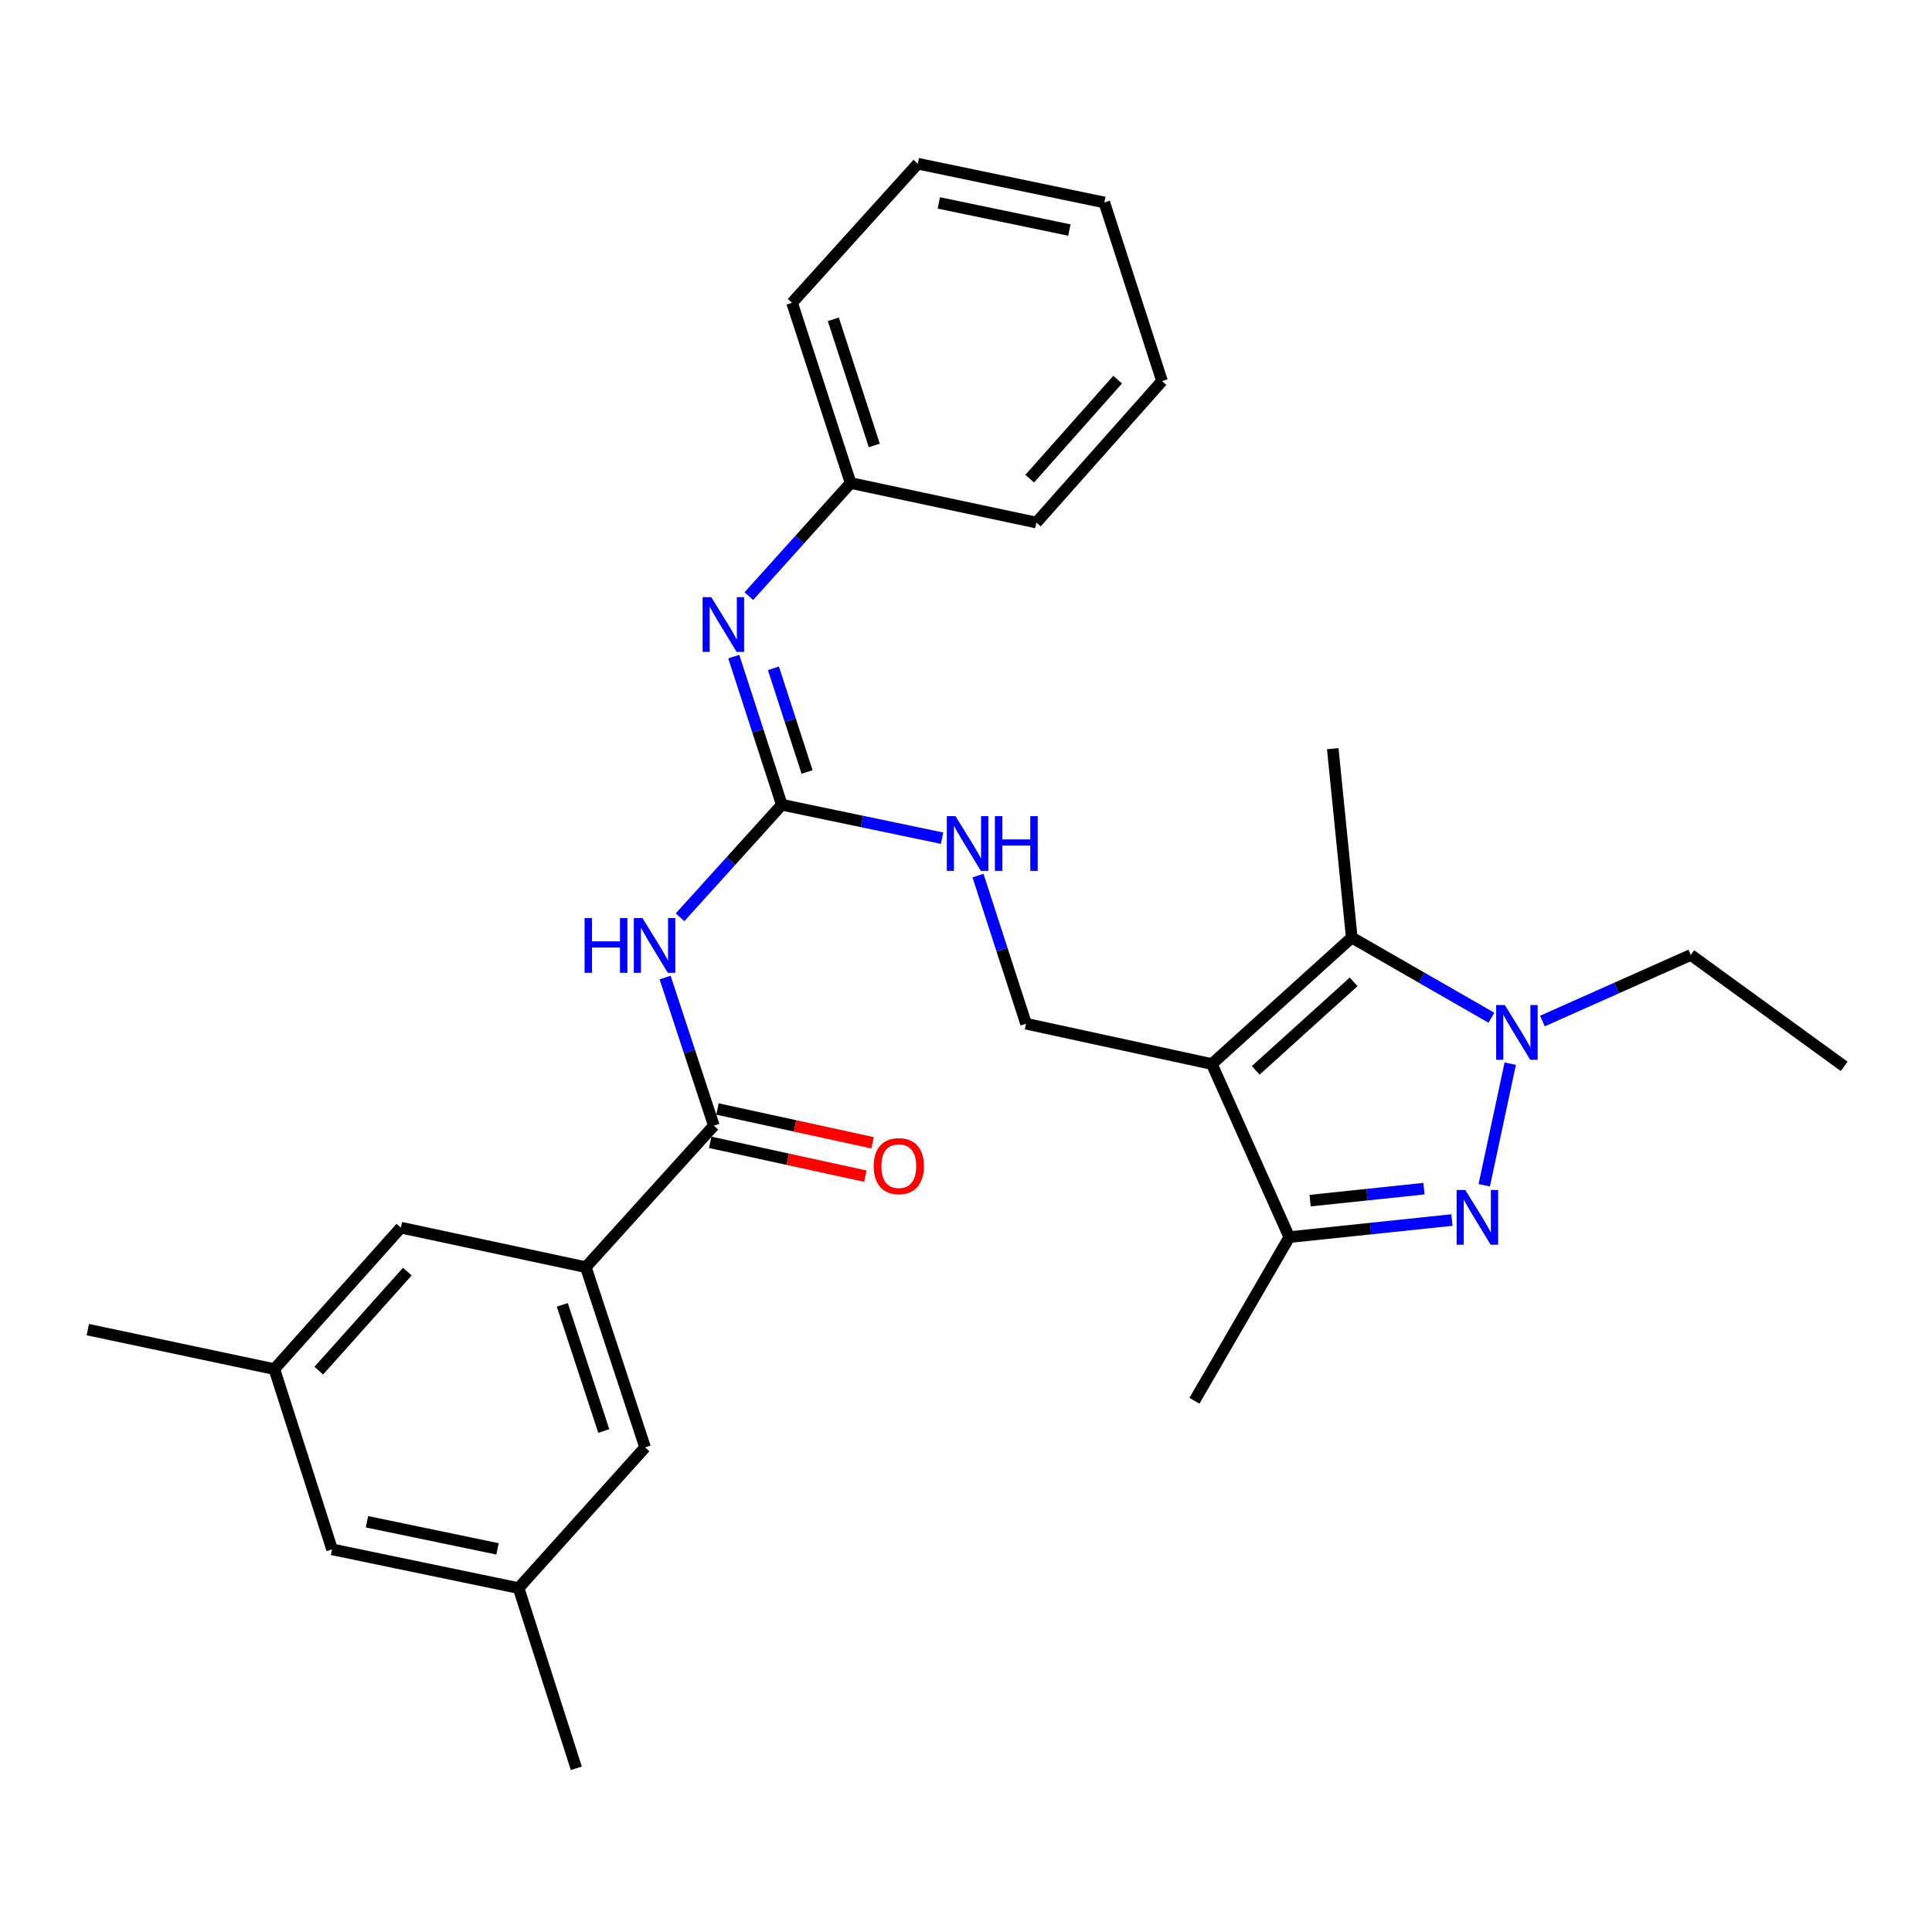 <?xml version='1.0' encoding='iso-8859-1'?>
<svg version='1.1' baseProfile='full'
              xmlns='http://www.w3.org/2000/svg'
                      xmlns:rdkit='http://www.rdkit.org/xml'
                      xmlns:xlink='http://www.w3.org/1999/xlink'
                  xml:space='preserve'
width='1000px' height='1000px' viewBox='0 0 1000 1000'>
<!-- END OF HEADER -->
<rect style='opacity:1.0;fill:#FFFFFF;stroke:none' width='1000' height='1000' x='0' y='0'> </rect>
<path class='bond-2' d='M 627.246,550.739 L 699.661,485.272' style='fill:none;fill-rule:evenodd;stroke:#000000;stroke-width:6px;stroke-linecap:butt;stroke-linejoin:miter;stroke-opacity:1' />
<path class='bond-2' d='M 649.953,554.021 L 700.643,508.194' style='fill:none;fill-rule:evenodd;stroke:#000000;stroke-width:6px;stroke-linecap:butt;stroke-linejoin:miter;stroke-opacity:1' />
<path class='bond-3' d='M 627.246,550.739 L 667.329,640.336' style='fill:none;fill-rule:evenodd;stroke:#000000;stroke-width:6px;stroke-linecap:butt;stroke-linejoin:miter;stroke-opacity:1' />
<path class='bond-8' d='M 627.246,550.739 L 531.076,529.869' style='fill:none;fill-rule:evenodd;stroke:#000000;stroke-width:6px;stroke-linecap:butt;stroke-linejoin:miter;stroke-opacity:1' />
<path class='bond-0' d='M 751.509,631.488 L 709.419,635.912' style='fill:none;fill-rule:evenodd;stroke:#0000FF;stroke-width:6px;stroke-linecap:butt;stroke-linejoin:miter;stroke-opacity:1' />
<path class='bond-0' d='M 709.419,635.912 L 667.329,640.336' style='fill:none;fill-rule:evenodd;stroke:#000000;stroke-width:6px;stroke-linecap:butt;stroke-linejoin:miter;stroke-opacity:1' />
<path class='bond-0' d='M 737.036,615.249 L 707.573,618.346' style='fill:none;fill-rule:evenodd;stroke:#0000FF;stroke-width:6px;stroke-linecap:butt;stroke-linejoin:miter;stroke-opacity:1' />
<path class='bond-0' d='M 707.573,618.346 L 678.11,621.443' style='fill:none;fill-rule:evenodd;stroke:#000000;stroke-width:6px;stroke-linecap:butt;stroke-linejoin:miter;stroke-opacity:1' />
<path class='bond-29' d='M 768.246,613.494 L 781.697,550.546' style='fill:none;fill-rule:evenodd;stroke:#0000FF;stroke-width:6px;stroke-linecap:butt;stroke-linejoin:miter;stroke-opacity:1' />
<path class='bond-1' d='M 771.951,526.781 L 735.806,506.026' style='fill:none;fill-rule:evenodd;stroke:#0000FF;stroke-width:6px;stroke-linecap:butt;stroke-linejoin:miter;stroke-opacity:1' />
<path class='bond-1' d='M 735.806,506.026 L 699.661,485.272' style='fill:none;fill-rule:evenodd;stroke:#000000;stroke-width:6px;stroke-linecap:butt;stroke-linejoin:miter;stroke-opacity:1' />
<path class='bond-18' d='M 798.359,528.483 L 836.761,511.381' style='fill:none;fill-rule:evenodd;stroke:#0000FF;stroke-width:6px;stroke-linecap:butt;stroke-linejoin:miter;stroke-opacity:1' />
<path class='bond-18' d='M 836.761,511.381 L 875.164,494.279' style='fill:none;fill-rule:evenodd;stroke:#000000;stroke-width:6px;stroke-linecap:butt;stroke-linejoin:miter;stroke-opacity:1' />
<path class='bond-19' d='M 699.661,485.272 L 689.829,387.502' style='fill:none;fill-rule:evenodd;stroke:#000000;stroke-width:6px;stroke-linecap:butt;stroke-linejoin:miter;stroke-opacity:1' />
<path class='bond-20' d='M 667.329,640.336 L 618.238,725.026' style='fill:none;fill-rule:evenodd;stroke:#000000;stroke-width:6px;stroke-linecap:butt;stroke-linejoin:miter;stroke-opacity:1' />
<path class='bond-4' d='M 351.998,474.775 L 378.336,445.656' style='fill:none;fill-rule:evenodd;stroke:#0000FF;stroke-width:6px;stroke-linecap:butt;stroke-linejoin:miter;stroke-opacity:1' />
<path class='bond-4' d='M 378.336,445.656 L 404.673,416.536' style='fill:none;fill-rule:evenodd;stroke:#000000;stroke-width:6px;stroke-linecap:butt;stroke-linejoin:miter;stroke-opacity:1' />
<path class='bond-6' d='M 344.269,505.978 L 356.878,544.309' style='fill:none;fill-rule:evenodd;stroke:#0000FF;stroke-width:6px;stroke-linecap:butt;stroke-linejoin:miter;stroke-opacity:1' />
<path class='bond-6' d='M 356.878,544.309 L 369.486,582.639' style='fill:none;fill-rule:evenodd;stroke:#000000;stroke-width:6px;stroke-linecap:butt;stroke-linejoin:miter;stroke-opacity:1' />
<path class='bond-5' d='M 404.673,416.536 L 446.146,425.188' style='fill:none;fill-rule:evenodd;stroke:#000000;stroke-width:6px;stroke-linecap:butt;stroke-linejoin:miter;stroke-opacity:1' />
<path class='bond-5' d='M 446.146,425.188 L 487.619,433.84' style='fill:none;fill-rule:evenodd;stroke:#0000FF;stroke-width:6px;stroke-linecap:butt;stroke-linejoin:miter;stroke-opacity:1' />
<path class='bond-9' d='M 404.673,416.536 L 392.233,378.2' style='fill:none;fill-rule:evenodd;stroke:#000000;stroke-width:6px;stroke-linecap:butt;stroke-linejoin:miter;stroke-opacity:1' />
<path class='bond-9' d='M 392.233,378.2 L 379.793,339.863' style='fill:none;fill-rule:evenodd;stroke:#0000FF;stroke-width:6px;stroke-linecap:butt;stroke-linejoin:miter;stroke-opacity:1' />
<path class='bond-9' d='M 417.741,399.584 L 409.033,372.748' style='fill:none;fill-rule:evenodd;stroke:#000000;stroke-width:6px;stroke-linecap:butt;stroke-linejoin:miter;stroke-opacity:1' />
<path class='bond-9' d='M 409.033,372.748 L 400.325,345.912' style='fill:none;fill-rule:evenodd;stroke:#0000FF;stroke-width:6px;stroke-linecap:butt;stroke-linejoin:miter;stroke-opacity:1' />
<path class='bond-7' d='M 369.486,582.639 L 303.214,655.878' style='fill:none;fill-rule:evenodd;stroke:#000000;stroke-width:6px;stroke-linecap:butt;stroke-linejoin:miter;stroke-opacity:1' />
<path class='bond-13' d='M 367.605,591.268 L 407.745,600.019' style='fill:none;fill-rule:evenodd;stroke:#000000;stroke-width:6px;stroke-linecap:butt;stroke-linejoin:miter;stroke-opacity:1' />
<path class='bond-13' d='M 407.745,600.019 L 447.885,608.77' style='fill:none;fill-rule:evenodd;stroke:#FF0000;stroke-width:6px;stroke-linecap:butt;stroke-linejoin:miter;stroke-opacity:1' />
<path class='bond-13' d='M 371.368,574.011 L 411.507,582.762' style='fill:none;fill-rule:evenodd;stroke:#000000;stroke-width:6px;stroke-linecap:butt;stroke-linejoin:miter;stroke-opacity:1' />
<path class='bond-13' d='M 411.507,582.762 L 451.647,591.513' style='fill:none;fill-rule:evenodd;stroke:#FF0000;stroke-width:6px;stroke-linecap:butt;stroke-linejoin:miter;stroke-opacity:1' />
<path class='bond-11' d='M 303.214,655.878 L 333.897,749.164' style='fill:none;fill-rule:evenodd;stroke:#000000;stroke-width:6px;stroke-linecap:butt;stroke-linejoin:miter;stroke-opacity:1' />
<path class='bond-11' d='M 291.039,675.39 L 312.517,740.69' style='fill:none;fill-rule:evenodd;stroke:#000000;stroke-width:6px;stroke-linecap:butt;stroke-linejoin:miter;stroke-opacity:1' />
<path class='bond-12' d='M 303.214,655.878 L 207.485,635.43' style='fill:none;fill-rule:evenodd;stroke:#000000;stroke-width:6px;stroke-linecap:butt;stroke-linejoin:miter;stroke-opacity:1' />
<path class='bond-10' d='M 531.076,529.869 L 518.64,491.537' style='fill:none;fill-rule:evenodd;stroke:#000000;stroke-width:6px;stroke-linecap:butt;stroke-linejoin:miter;stroke-opacity:1' />
<path class='bond-10' d='M 518.64,491.537 L 506.204,453.204' style='fill:none;fill-rule:evenodd;stroke:#0000FF;stroke-width:6px;stroke-linecap:butt;stroke-linejoin:miter;stroke-opacity:1' />
<path class='bond-17' d='M 387.605,308.571 L 413.939,279.292' style='fill:none;fill-rule:evenodd;stroke:#0000FF;stroke-width:6px;stroke-linecap:butt;stroke-linejoin:miter;stroke-opacity:1' />
<path class='bond-17' d='M 413.939,279.292 L 440.272,250.012' style='fill:none;fill-rule:evenodd;stroke:#000000;stroke-width:6px;stroke-linecap:butt;stroke-linejoin:miter;stroke-opacity:1' />
<path class='bond-14' d='M 333.897,749.164 L 268.42,821.991' style='fill:none;fill-rule:evenodd;stroke:#000000;stroke-width:6px;stroke-linecap:butt;stroke-linejoin:miter;stroke-opacity:1' />
<path class='bond-15' d='M 207.485,635.43 L 142.008,708.649' style='fill:none;fill-rule:evenodd;stroke:#000000;stroke-width:6px;stroke-linecap:butt;stroke-linejoin:miter;stroke-opacity:1' />
<path class='bond-15' d='M 210.829,658.186 L 164.995,709.44' style='fill:none;fill-rule:evenodd;stroke:#000000;stroke-width:6px;stroke-linecap:butt;stroke-linejoin:miter;stroke-opacity:1' />
<path class='bond-22' d='M 268.42,821.991 L 298.298,915.267' style='fill:none;fill-rule:evenodd;stroke:#000000;stroke-width:6px;stroke-linecap:butt;stroke-linejoin:miter;stroke-opacity:1' />
<path class='bond-31' d='M 268.42,821.991 L 171.876,801.944' style='fill:none;fill-rule:evenodd;stroke:#000000;stroke-width:6px;stroke-linecap:butt;stroke-linejoin:miter;stroke-opacity:1' />
<path class='bond-31' d='M 257.529,801.691 L 189.949,787.658' style='fill:none;fill-rule:evenodd;stroke:#000000;stroke-width:6px;stroke-linecap:butt;stroke-linejoin:miter;stroke-opacity:1' />
<path class='bond-16' d='M 142.008,708.649 L 171.876,801.944' style='fill:none;fill-rule:evenodd;stroke:#000000;stroke-width:6px;stroke-linecap:butt;stroke-linejoin:miter;stroke-opacity:1' />
<path class='bond-21' d='M 142.008,708.649 L 45.455,688.21' style='fill:none;fill-rule:evenodd;stroke:#000000;stroke-width:6px;stroke-linecap:butt;stroke-linejoin:miter;stroke-opacity:1' />
<path class='bond-23' d='M 440.272,250.012 L 409.982,156.736' style='fill:none;fill-rule:evenodd;stroke:#000000;stroke-width:6px;stroke-linecap:butt;stroke-linejoin:miter;stroke-opacity:1' />
<path class='bond-23' d='M 452.527,230.565 L 431.324,165.272' style='fill:none;fill-rule:evenodd;stroke:#000000;stroke-width:6px;stroke-linecap:butt;stroke-linejoin:miter;stroke-opacity:1' />
<path class='bond-24' d='M 440.272,250.012 L 536.423,270.47' style='fill:none;fill-rule:evenodd;stroke:#000000;stroke-width:6px;stroke-linecap:butt;stroke-linejoin:miter;stroke-opacity:1' />
<path class='bond-25' d='M 875.164,494.279 L 954.545,551.956' style='fill:none;fill-rule:evenodd;stroke:#000000;stroke-width:6px;stroke-linecap:butt;stroke-linejoin:miter;stroke-opacity:1' />
<path class='bond-26' d='M 409.982,156.736 L 475.047,84.733' style='fill:none;fill-rule:evenodd;stroke:#000000;stroke-width:6px;stroke-linecap:butt;stroke-linejoin:miter;stroke-opacity:1' />
<path class='bond-27' d='M 536.423,270.47 L 601.459,197.241' style='fill:none;fill-rule:evenodd;stroke:#000000;stroke-width:6px;stroke-linecap:butt;stroke-linejoin:miter;stroke-opacity:1' />
<path class='bond-27' d='M 532.973,247.758 L 578.498,196.497' style='fill:none;fill-rule:evenodd;stroke:#000000;stroke-width:6px;stroke-linecap:butt;stroke-linejoin:miter;stroke-opacity:1' />
<path class='bond-30' d='M 475.047,84.733 L 571.591,104.79' style='fill:none;fill-rule:evenodd;stroke:#000000;stroke-width:6px;stroke-linecap:butt;stroke-linejoin:miter;stroke-opacity:1' />
<path class='bond-30' d='M 485.936,105.035 L 553.517,119.074' style='fill:none;fill-rule:evenodd;stroke:#000000;stroke-width:6px;stroke-linecap:butt;stroke-linejoin:miter;stroke-opacity:1' />
<path class='bond-28' d='M 601.459,197.241 L 571.591,104.79' style='fill:none;fill-rule:evenodd;stroke:#000000;stroke-width:6px;stroke-linecap:butt;stroke-linejoin:miter;stroke-opacity:1' />
<path  class='atom-1' d='M 758.437 615.941
L 767.717 630.941
Q 768.637 632.421, 770.117 635.101
Q 771.597 637.781, 771.677 637.941
L 771.677 615.941
L 775.437 615.941
L 775.437 644.261
L 771.557 644.261
L 761.597 627.861
Q 760.437 625.941, 759.197 623.741
Q 757.997 621.541, 757.637 620.861
L 757.637 644.261
L 753.957 644.261
L 753.957 615.941
L 758.437 615.941
' fill='#0000FF'/>
<path  class='atom-2' d='M 778.896 520.203
L 788.176 535.203
Q 789.096 536.683, 790.576 539.363
Q 792.056 542.043, 792.136 542.203
L 792.136 520.203
L 795.896 520.203
L 795.896 548.523
L 792.016 548.523
L 782.056 532.123
Q 780.896 530.203, 779.656 528.003
Q 778.456 525.803, 778.096 525.123
L 778.096 548.523
L 774.416 548.523
L 774.416 520.203
L 778.896 520.203
' fill='#0000FF'/>
<path  class='atom-5' d='M 302.583 475.203
L 306.423 475.203
L 306.423 487.243
L 320.903 487.243
L 320.903 475.203
L 324.743 475.203
L 324.743 503.523
L 320.903 503.523
L 320.903 490.443
L 306.423 490.443
L 306.423 503.523
L 302.583 503.523
L 302.583 475.203
' fill='#0000FF'/>
<path  class='atom-5' d='M 332.543 475.203
L 341.823 490.203
Q 342.743 491.683, 344.223 494.363
Q 345.703 497.043, 345.783 497.203
L 345.783 475.203
L 349.543 475.203
L 349.543 503.523
L 345.663 503.523
L 335.703 487.123
Q 334.543 485.203, 333.303 483.003
Q 332.103 480.803, 331.743 480.123
L 331.743 503.523
L 328.063 503.523
L 328.063 475.203
L 332.543 475.203
' fill='#0000FF'/>
<path  class='atom-10' d='M 368.142 309.091
L 377.422 324.091
Q 378.342 325.571, 379.822 328.251
Q 381.302 330.931, 381.382 331.091
L 381.382 309.091
L 385.142 309.091
L 385.142 337.411
L 381.262 337.411
L 371.302 321.011
Q 370.142 319.091, 368.902 316.891
Q 367.702 314.691, 367.342 314.011
L 367.342 337.411
L 363.662 337.411
L 363.662 309.091
L 368.142 309.091
' fill='#0000FF'/>
<path  class='atom-11' d='M 494.554 422.433
L 503.834 437.433
Q 504.754 438.913, 506.234 441.593
Q 507.714 444.273, 507.794 444.433
L 507.794 422.433
L 511.554 422.433
L 511.554 450.753
L 507.674 450.753
L 497.714 434.353
Q 496.554 432.433, 495.314 430.233
Q 494.114 428.033, 493.754 427.353
L 493.754 450.753
L 490.074 450.753
L 490.074 422.433
L 494.554 422.433
' fill='#0000FF'/>
<path  class='atom-11' d='M 514.954 422.433
L 518.794 422.433
L 518.794 434.473
L 533.274 434.473
L 533.274 422.433
L 537.114 422.433
L 537.114 450.753
L 533.274 450.753
L 533.274 437.673
L 518.794 437.673
L 518.794 450.753
L 514.954 450.753
L 514.954 422.433
' fill='#0000FF'/>
<path  class='atom-14' d='M 452.215 603.59
Q 452.215 596.79, 455.575 592.99
Q 458.935 589.19, 465.215 589.19
Q 471.495 589.19, 474.855 592.99
Q 478.215 596.79, 478.215 603.59
Q 478.215 610.47, 474.815 614.39
Q 471.415 618.27, 465.215 618.27
Q 458.975 618.27, 455.575 614.39
Q 452.215 610.51, 452.215 603.59
M 465.215 615.07
Q 469.535 615.07, 471.855 612.19
Q 474.215 609.27, 474.215 603.59
Q 474.215 598.03, 471.855 595.23
Q 469.535 592.39, 465.215 592.39
Q 460.895 592.39, 458.535 595.19
Q 456.215 597.99, 456.215 603.59
Q 456.215 609.31, 458.535 612.19
Q 460.895 615.07, 465.215 615.07
' fill='#FF0000'/>
</svg>
